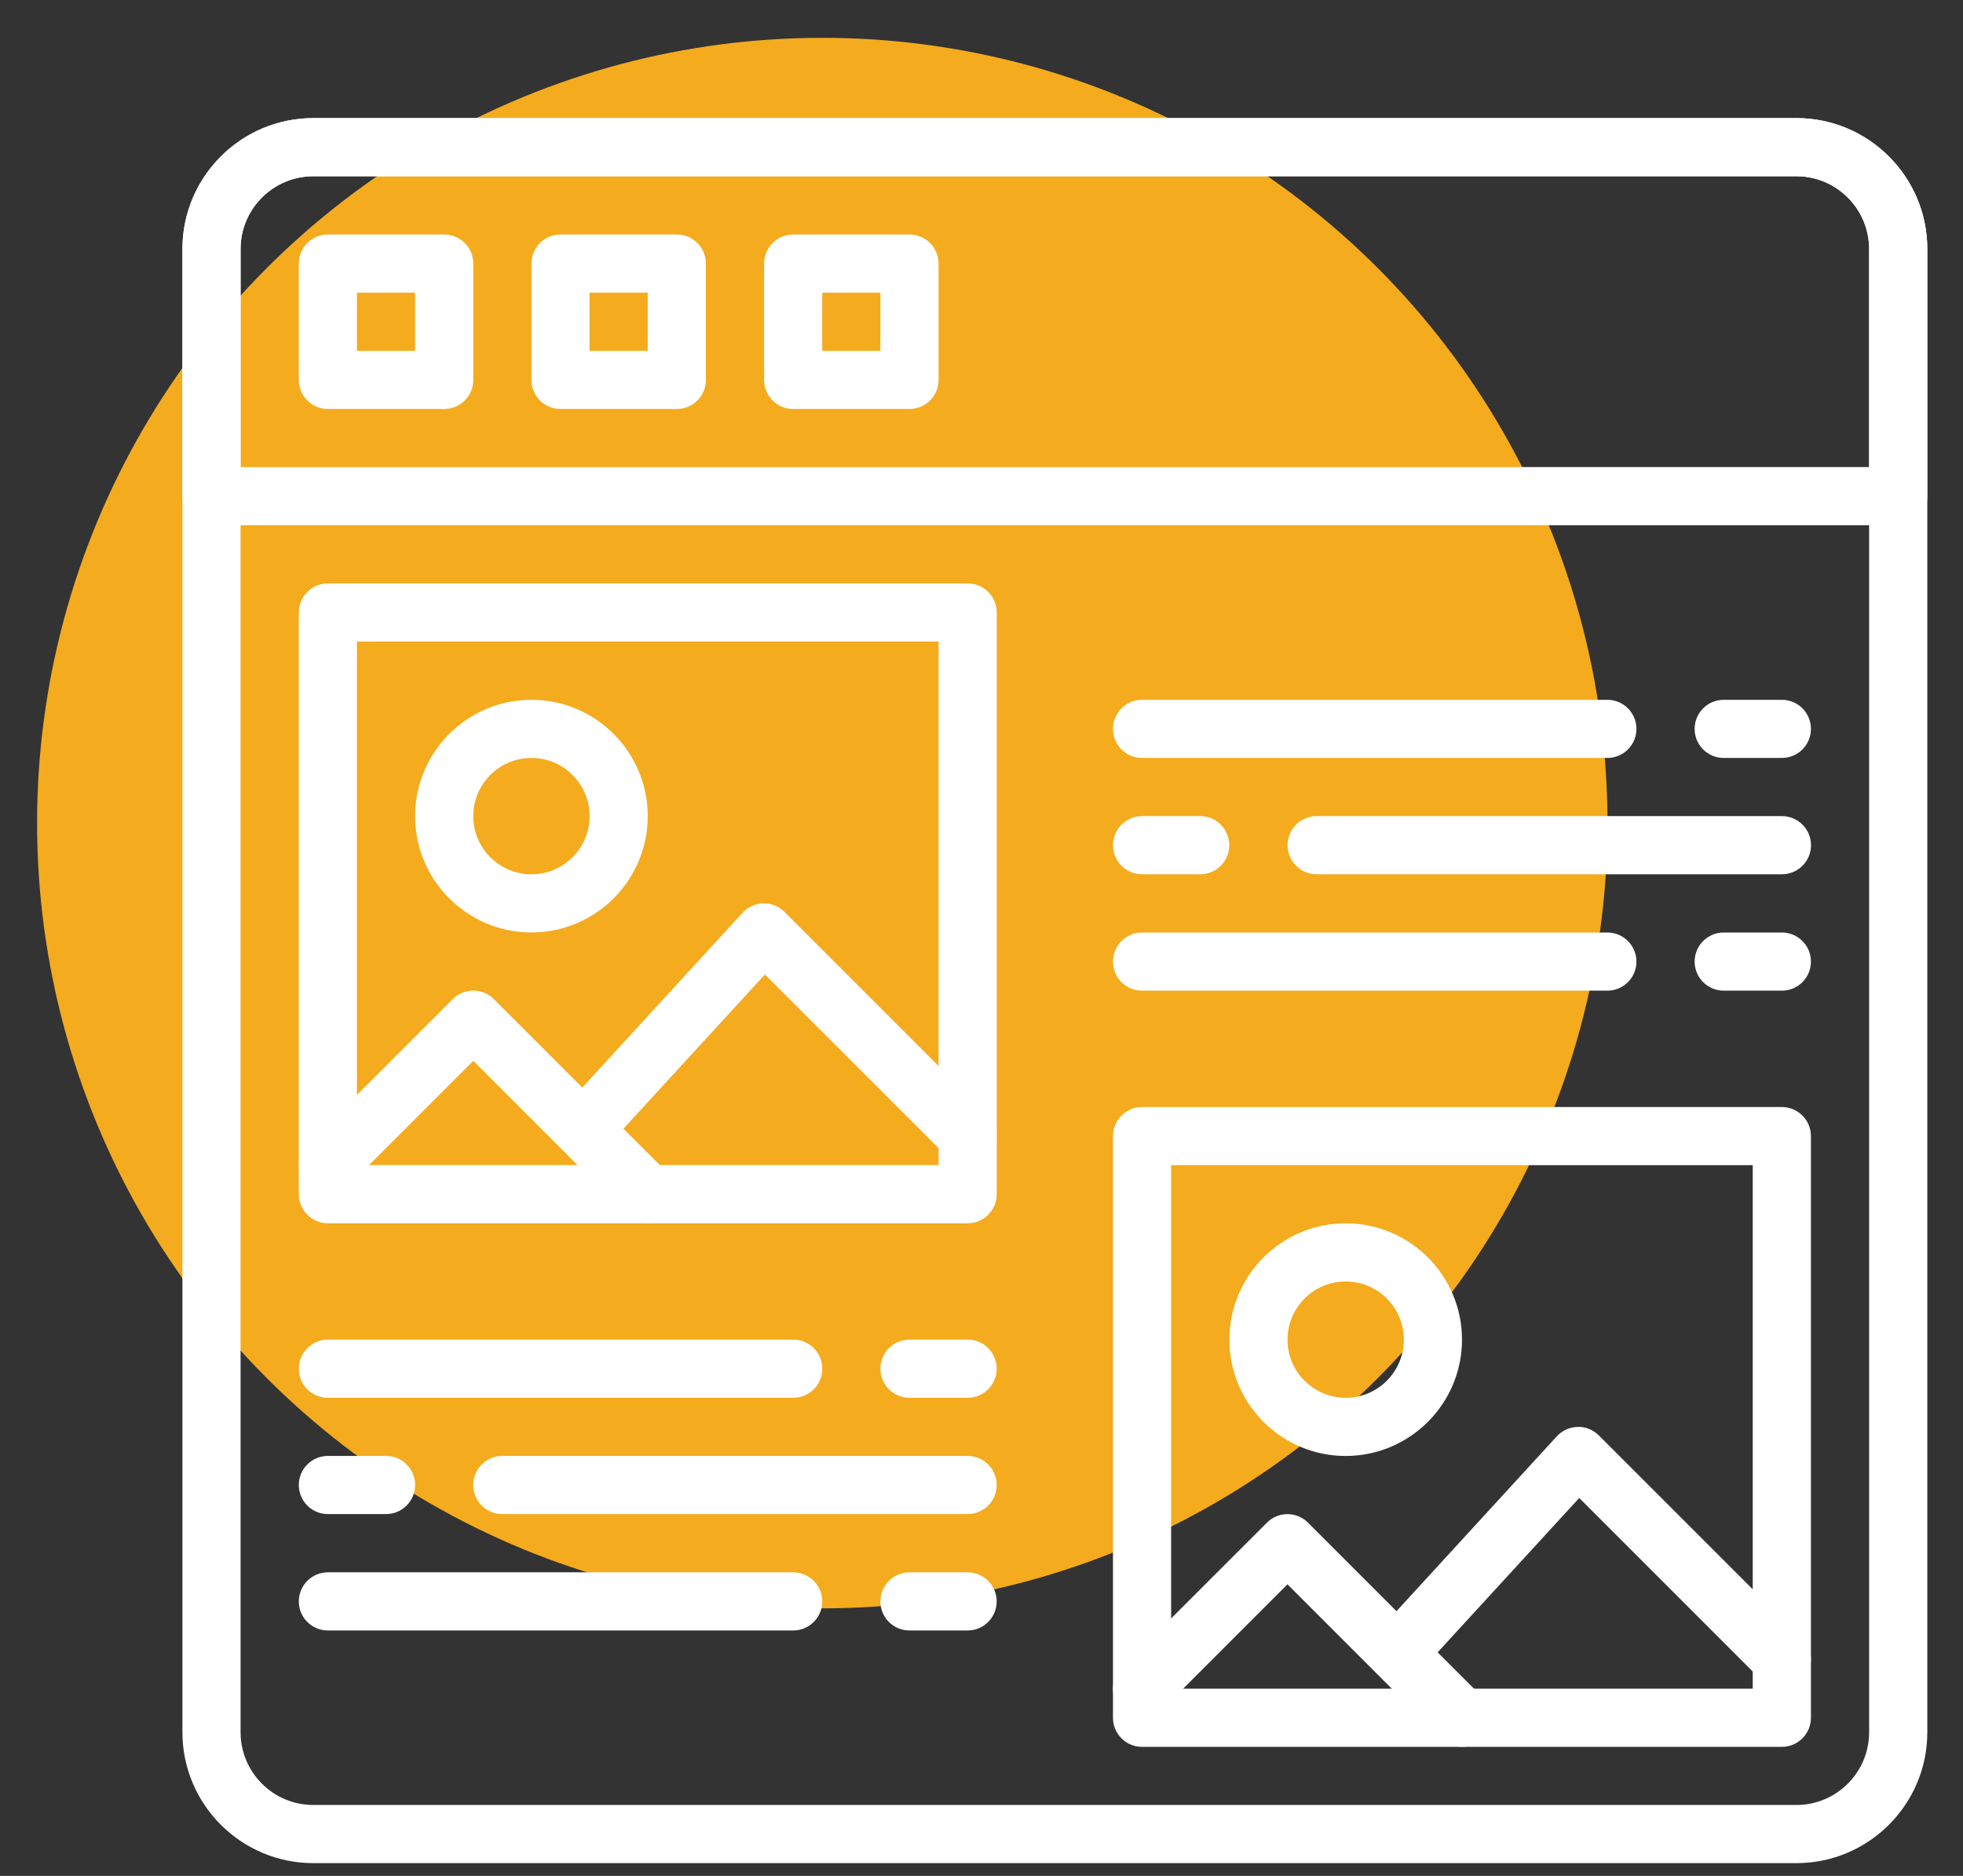 <svg width="45" height="43" viewBox="0 0 45 43" fill="none" xmlns="http://www.w3.org/2000/svg">
<rect x="0" y="0" width="45" height="43" fill="#333333" stroke="none"/>
<circle cx="18.85" cy="18.867" r="18" fill="#F4AB1D"/>
<path d="M41.182 42.707H7.182C5.528 42.707 4.182 41.361 4.182 39.707V5.707C4.182 4.053 5.528 2.707 7.182 2.707H41.182C42.836 2.707 44.182 4.053 44.182 5.707V39.707C44.182 41.361 42.836 42.707 41.182 42.707ZM7.182 4.04C6.263 4.04 5.515 4.788 5.515 5.707V39.707C5.515 40.626 6.263 41.374 7.182 41.374H41.182C42.101 41.374 42.848 40.626 42.848 39.707V5.707C42.848 4.788 42.1 4.04 41.182 4.04H7.182Z" fill="white"/>
<path d="M10.183 9.375H7.516C7.148 9.375 6.85 9.076 6.85 8.708V6.042C6.85 5.674 7.148 5.375 7.516 5.375H10.183C10.551 5.375 10.85 5.674 10.85 6.042V8.708C10.85 9.076 10.551 9.375 10.183 9.375ZM8.183 8.042H9.516V6.708H8.183V8.042Z" fill="white"/>
<path d="M15.515 9.375H12.848C12.48 9.375 12.182 9.076 12.182 8.708V6.042C12.182 5.674 12.48 5.375 12.848 5.375H15.515C15.883 5.375 16.182 5.674 16.182 6.042V8.708C16.182 9.076 15.883 9.375 15.515 9.375ZM13.515 8.042H14.848V6.708H13.515V8.042Z" fill="white"/>
<path d="M20.849 9.375H18.182C17.814 9.375 17.516 9.076 17.516 8.708V6.042C17.516 5.674 17.814 5.375 18.182 5.375H20.849C21.217 5.375 21.516 5.674 21.516 6.042V8.708C21.516 9.076 21.217 9.375 20.849 9.375ZM18.849 8.042H20.182V6.708H18.849V8.042Z" fill="white"/>
<path d="M43.515 12.04H4.848C4.48 12.04 4.182 11.742 4.182 11.374V5.707C4.182 4.053 5.528 2.707 7.182 2.707H41.182C42.836 2.707 44.182 4.053 44.182 5.707V11.374C44.182 11.742 43.883 12.04 43.515 12.04ZM5.515 10.707H42.848V5.707C42.848 4.788 42.1 4.04 41.182 4.04H7.182C6.263 4.04 5.515 4.788 5.515 5.707V10.707Z" fill="white"/>
<path d="M22.183 28.04H7.516C7.148 28.04 6.85 27.741 6.85 27.373V14.04C6.85 13.672 7.148 13.373 7.516 13.373H22.183C22.551 13.373 22.85 13.672 22.85 14.04V27.373C22.85 27.741 22.551 28.04 22.183 28.04ZM8.183 26.706H21.516V14.706H8.183V26.706Z" fill="white"/>
<path d="M14.85 28.041C14.679 28.041 14.508 27.975 14.378 27.845L10.85 24.317L7.988 27.178C7.727 27.439 7.306 27.439 7.045 27.178C6.784 26.918 6.784 26.497 7.045 26.236L10.378 22.902C10.639 22.642 11.06 22.642 11.321 22.902L15.321 26.902C15.582 27.163 15.582 27.584 15.321 27.845C15.191 27.975 15.02 28.041 14.85 28.041Z" fill="white"/>
<path d="M12.182 21.374C10.712 21.374 9.516 20.178 9.516 18.708C9.516 17.237 10.712 16.041 12.182 16.041C13.653 16.041 14.849 17.237 14.849 18.708C14.849 20.178 13.653 21.374 12.182 21.374ZM12.182 17.374C11.447 17.374 10.849 17.972 10.849 18.708C10.849 19.443 11.447 20.041 12.182 20.041C12.918 20.041 13.516 19.443 13.516 18.708C13.516 17.972 12.918 17.374 12.182 17.374Z" fill="white"/>
<path d="M22.18 26.708C22.009 26.708 21.839 26.642 21.709 26.512L17.534 22.338L13.863 26.339C13.615 26.611 13.193 26.629 12.921 26.38C12.65 26.131 12.631 25.709 12.881 25.438L17.021 20.924C17.144 20.79 17.317 20.712 17.498 20.708C17.682 20.7 17.855 20.774 17.984 20.903L22.651 25.57C22.911 25.83 22.911 26.252 22.651 26.512C22.521 26.642 22.351 26.708 22.18 26.708Z" fill="white"/>
<path d="M40.847 40.042H26.18C25.812 40.042 25.514 39.743 25.514 39.375V26.042C25.514 25.674 25.812 25.375 26.18 25.375H40.847C41.215 25.375 41.514 25.674 41.514 26.042V39.375C41.514 39.743 41.215 40.042 40.847 40.042ZM26.847 38.708H40.18V26.708H26.847V38.708Z" fill="white"/>
<path d="M33.514 40.041C33.343 40.041 33.172 39.975 33.042 39.845L29.514 36.316L26.652 39.178C26.391 39.439 25.97 39.439 25.709 39.178C25.448 38.918 25.448 38.496 25.709 38.236L29.043 34.903C29.303 34.642 29.724 34.642 29.985 34.903L33.985 38.903C34.246 39.163 34.246 39.584 33.985 39.845C33.855 39.975 33.684 40.041 33.514 40.041Z" fill="white"/>
<path d="M30.848 33.374C29.378 33.374 28.182 32.178 28.182 30.708C28.182 29.237 29.378 28.041 30.848 28.041C32.319 28.041 33.515 29.237 33.515 30.708C33.515 32.178 32.319 33.374 30.848 33.374ZM30.848 29.374C30.113 29.374 29.515 29.972 29.515 30.708C29.515 31.443 30.113 32.041 30.848 32.041C31.584 32.041 32.182 31.443 32.182 30.708C32.182 29.972 31.584 29.374 30.848 29.374Z" fill="white"/>
<path d="M40.848 38.708C40.677 38.708 40.507 38.642 40.377 38.512L36.202 34.337L32.531 38.339C32.283 38.611 31.861 38.629 31.589 38.38C31.318 38.131 31.299 37.709 31.549 37.438L35.689 32.923C35.812 32.789 35.985 32.712 36.166 32.708C36.344 32.7 36.523 32.774 36.652 32.903L41.319 37.569C41.579 37.83 41.579 38.252 41.319 38.512C41.189 38.642 41.019 38.708 40.848 38.708Z" fill="white"/>
<path d="M36.847 17.374H26.18C25.812 17.374 25.514 17.076 25.514 16.708C25.514 16.34 25.812 16.041 26.18 16.041H36.847C37.215 16.041 37.514 16.34 37.514 16.708C37.514 17.076 37.215 17.374 36.847 17.374Z" fill="white"/>
<path d="M40.848 17.374H39.514C39.146 17.374 38.848 17.076 38.848 16.708C38.848 16.34 39.146 16.041 39.514 16.041H40.848C41.216 16.041 41.514 16.34 41.514 16.708C41.514 17.076 41.216 17.374 40.848 17.374Z" fill="white"/>
<path d="M36.847 22.708H26.18C25.812 22.708 25.514 22.41 25.514 22.042C25.514 21.674 25.812 21.375 26.18 21.375H36.847C37.215 21.375 37.514 21.674 37.514 22.042C37.514 22.41 37.215 22.708 36.847 22.708Z" fill="white"/>
<path d="M40.848 22.708H39.514C39.146 22.708 38.848 22.41 38.848 22.042C38.848 21.674 39.146 21.375 39.514 21.375H40.848C41.216 21.375 41.514 21.674 41.514 22.042C41.514 22.41 41.216 22.708 40.848 22.708Z" fill="white"/>
<path d="M40.849 20.04H30.182C29.814 20.04 29.516 19.742 29.516 19.374C29.516 19.006 29.814 18.707 30.182 18.707H40.849C41.217 18.707 41.516 19.006 41.516 19.374C41.516 19.742 41.217 20.04 40.849 20.04Z" fill="white"/>
<path d="M27.514 20.04H26.18C25.812 20.04 25.514 19.742 25.514 19.374C25.514 19.006 25.812 18.707 26.18 18.707H27.514C27.882 18.707 28.18 19.006 28.18 19.374C28.18 19.742 27.882 20.04 27.514 20.04Z" fill="white"/>
<path d="M18.183 32.04H7.516C7.148 32.04 6.85 31.742 6.85 31.374C6.85 31.006 7.148 30.707 7.516 30.707H18.183C18.551 30.707 18.85 31.006 18.85 31.374C18.85 31.742 18.551 32.04 18.183 32.04Z" fill="white"/>
<path d="M22.182 32.04H20.848C20.48 32.04 20.182 31.742 20.182 31.374C20.182 31.006 20.48 30.707 20.848 30.707H22.182C22.55 30.707 22.848 31.006 22.848 31.374C22.848 31.742 22.55 32.04 22.182 32.04Z" fill="white"/>
<path d="M18.183 37.374H7.516C7.148 37.374 6.85 37.076 6.85 36.708C6.85 36.34 7.148 36.041 7.516 36.041H18.183C18.551 36.041 18.85 36.34 18.85 36.708C18.85 37.076 18.551 37.374 18.183 37.374Z" fill="white"/>
<path d="M22.182 37.374H20.848C20.48 37.374 20.182 37.076 20.182 36.708C20.182 36.34 20.48 36.041 20.848 36.041H22.182C22.55 36.041 22.848 36.34 22.848 36.708C22.848 37.076 22.55 37.374 22.182 37.374Z" fill="white"/>
<path d="M22.181 34.706H11.514C11.146 34.706 10.848 34.408 10.848 34.04C10.848 33.672 11.146 33.373 11.514 33.373H22.181C22.549 33.373 22.848 33.672 22.848 34.04C22.848 34.408 22.549 34.706 22.181 34.706Z" fill="white"/>
<path d="M8.85 34.706H7.516C7.148 34.706 6.85 34.408 6.85 34.04C6.85 33.672 7.148 33.373 7.516 33.373H8.85C9.218 33.373 9.516 33.672 9.516 34.04C9.516 34.408 9.218 34.706 8.85 34.706Z" fill="white"/>
</svg>
